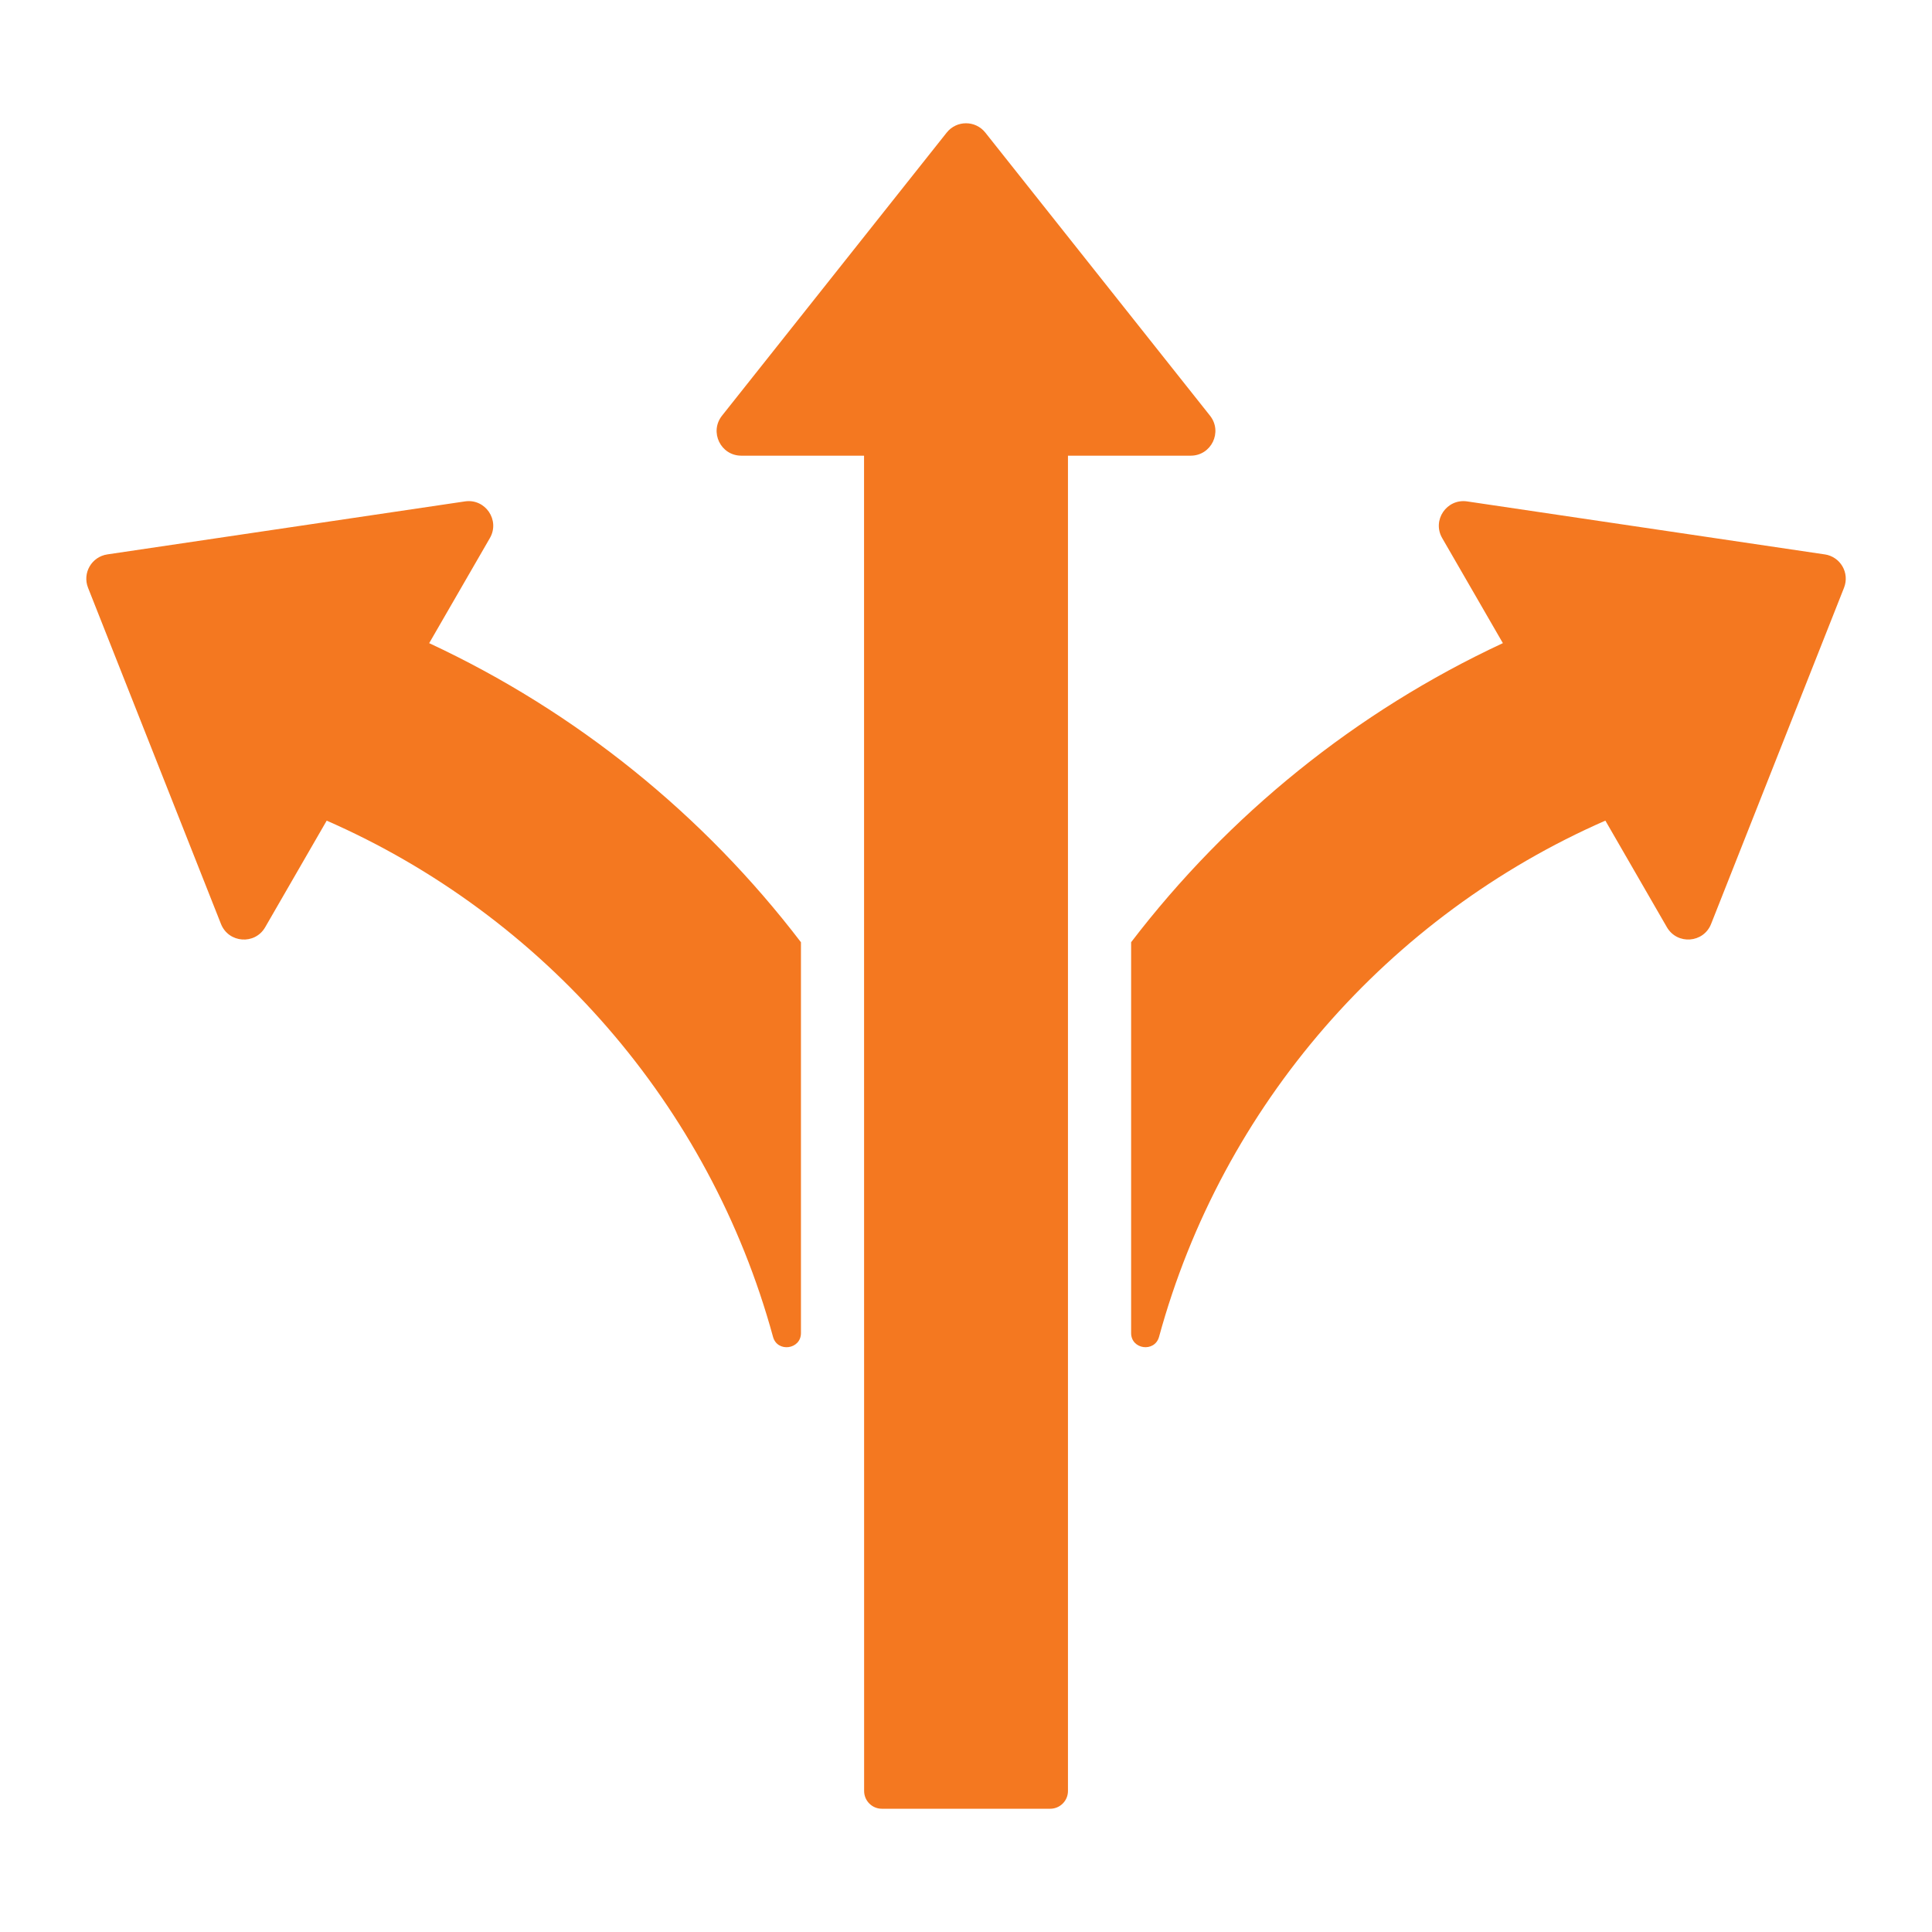 <?xml version="1.0" encoding="UTF-8"?>
<svg width="1200pt" height="1200pt" version="1.1" viewBox="0 0 1200 1200" xmlns="http://www.w3.org/2000/svg">
 <path d="m739.55 283.03h-76.219v829.4c0 6.094-4.969 11.016-11.016 11.016h-104.58c-6.094 0-11.016-4.969-11.016-11.016l-0.047-829.4h-76.219c-12.844 0-19.969-14.766-12-24.844l139.55-175.82c6.141-7.734 17.859-7.734 24 0l139.55 175.82c7.969 10.078 0.844 24.844-12 24.844zm-472.97 116.44 37.688-65.25c6.422-11.109-2.812-24.703-15.516-22.781l-222.05 32.906c-9.797 1.453-15.656 11.578-12 20.766l82.547 208.78c4.734 11.906 21.094 13.125 27.469 2.016l38.203-66.188c134.68 59.016 237.84 176.63 277.22 320.63 2.672 9.844 17.344 7.875 17.344-2.344v-242.76c-60.469-79.172-139.64-143.26-230.9-185.76zm866.76-55.125-222.05-32.906c-12.703-1.875-21.938 11.672-15.516 22.781l37.688 65.25c-91.266 42.516-170.39 106.64-230.9 185.76v242.76c0 10.219 14.625 12.188 17.344 2.344 39.328-144 142.5-261.61 277.22-320.63l38.203 66.188c6.422 11.109 22.781 9.891 27.469-2.016l82.547-208.78c3.656-9.234-2.203-19.312-12-20.766z" fill="#f47820"/>
</svg>
